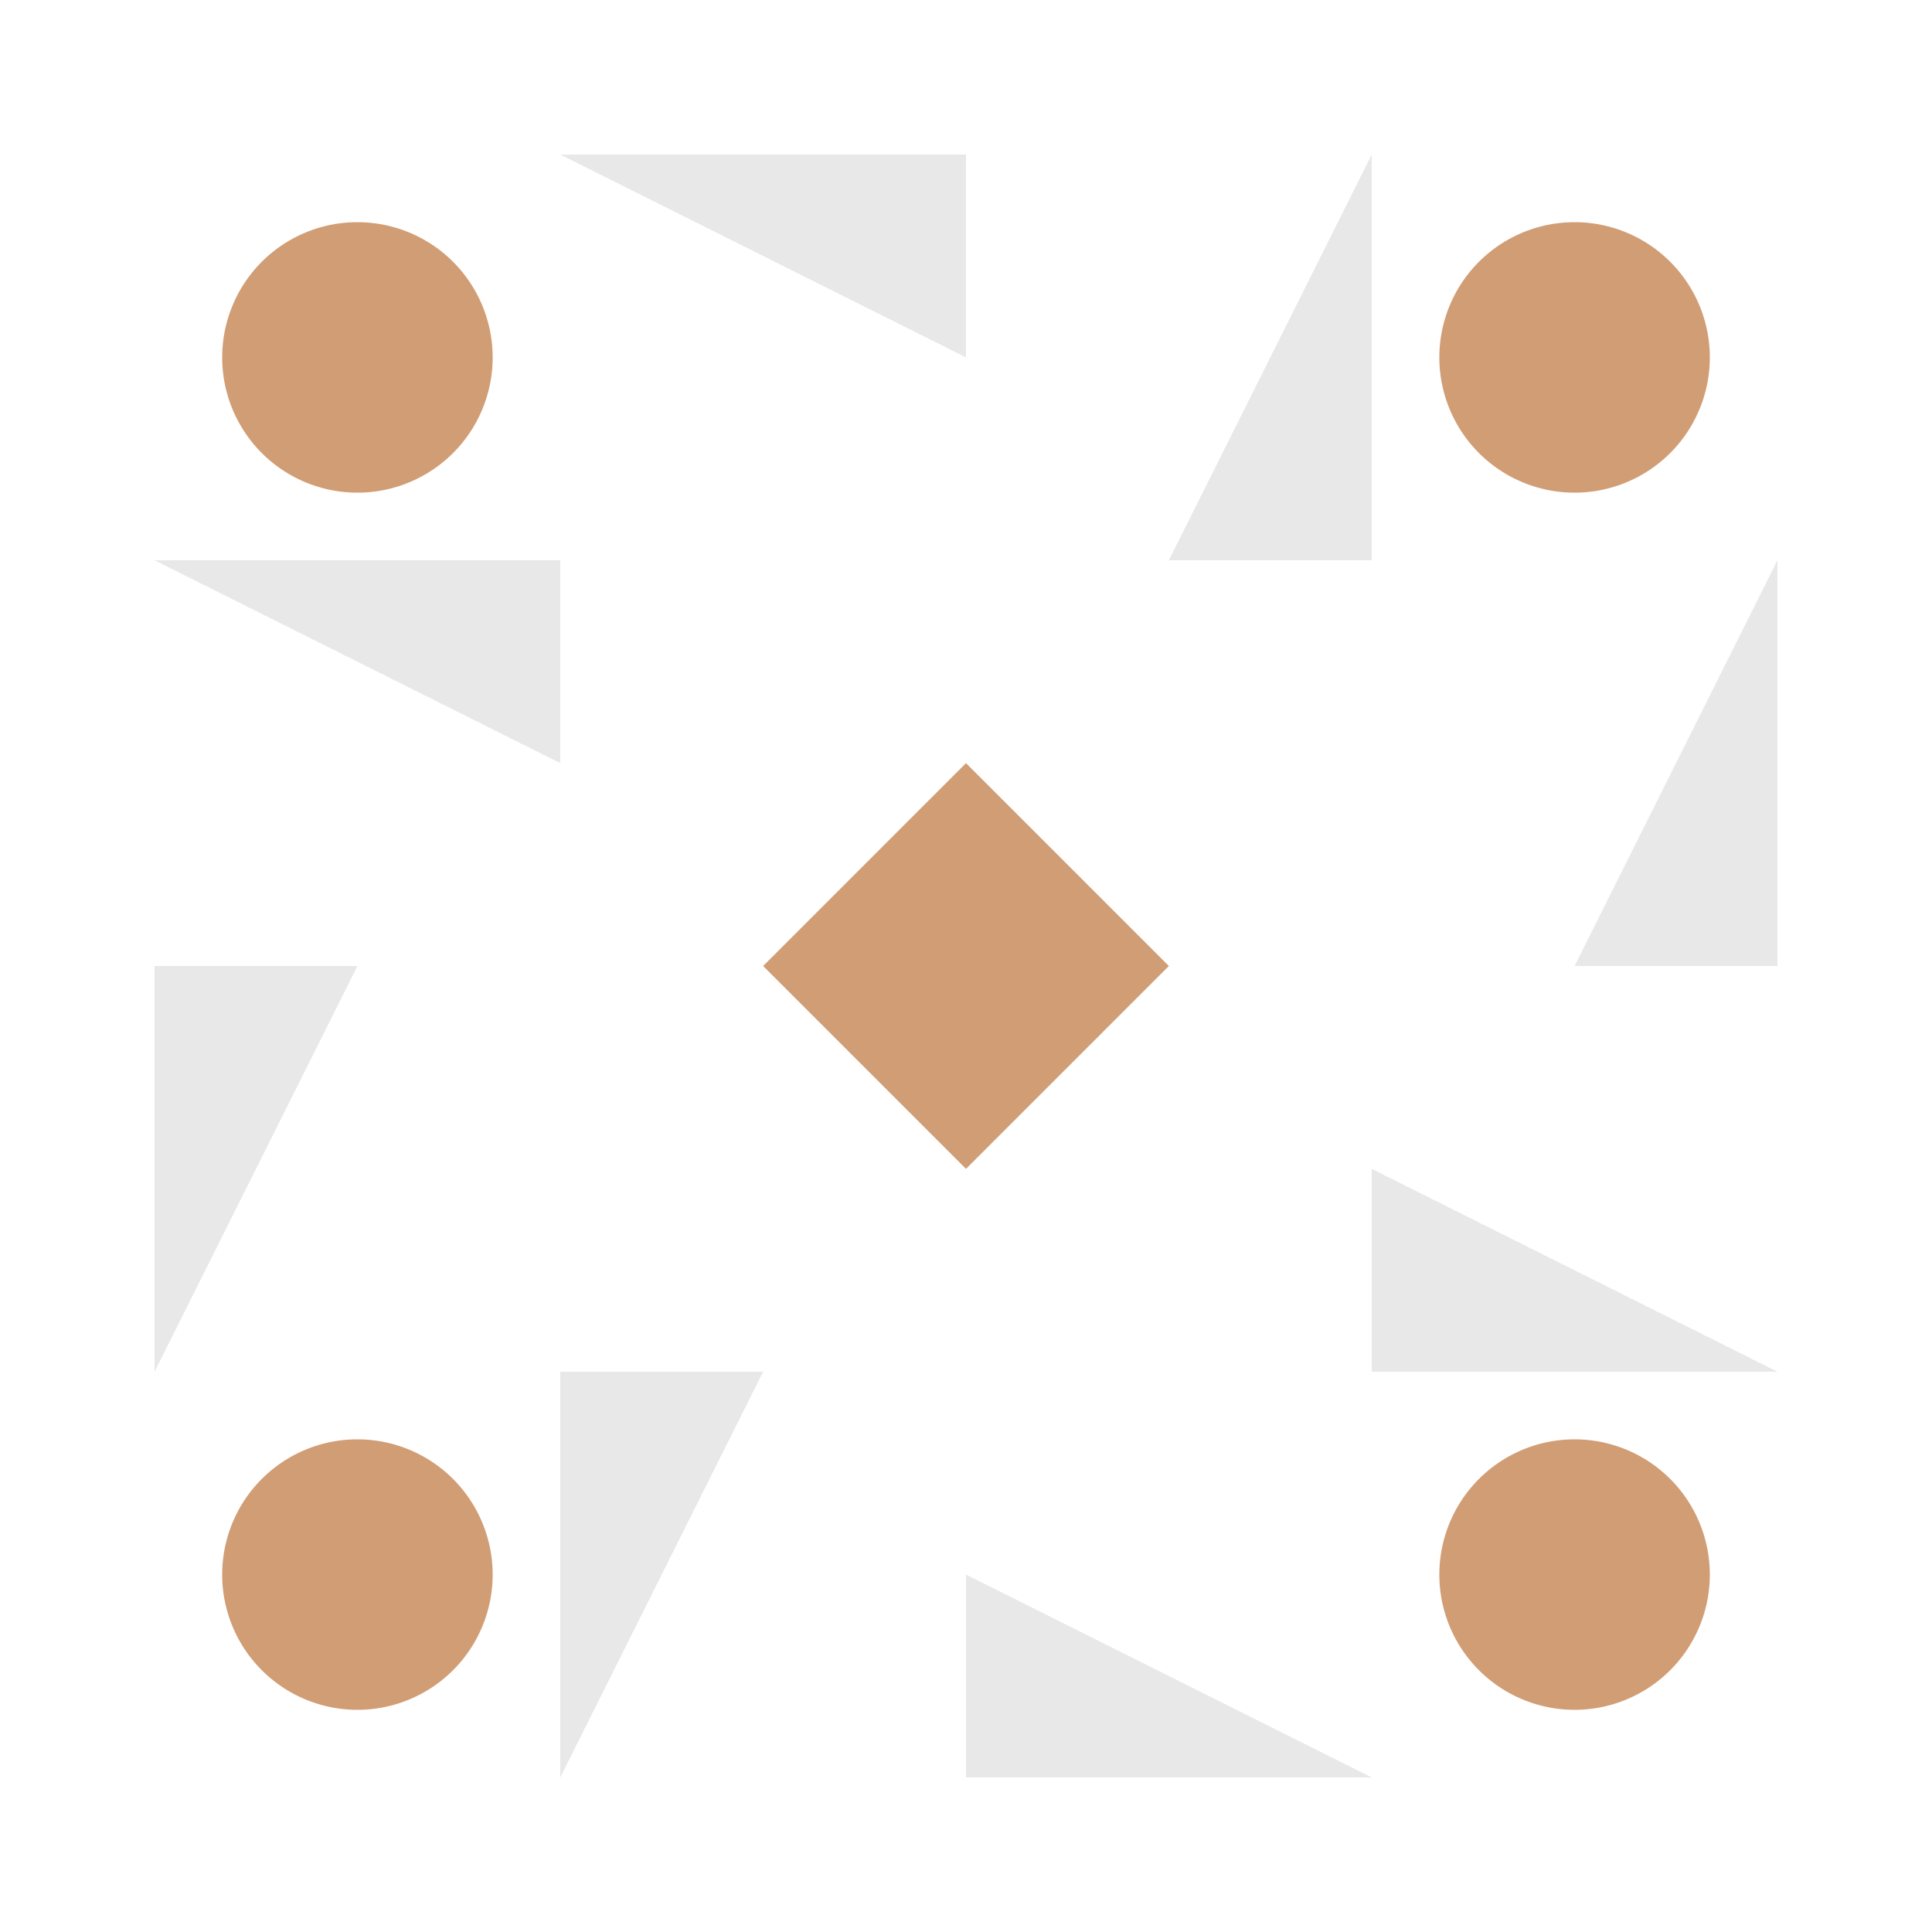 <svg xmlns="http://www.w3.org/2000/svg" width="500" height="500" viewBox="0 0 500 500" preserveAspectRatio="xMidYMid meet"><rect fill="#ffffff" fill-opacity="1.00" x="0" y="0" width="500" height="500"/><path fill="#e8e8e8" d="M145.00 40.00L250.00 40.00L250.00 92.50ZM355.00 40.00L355.00 145.00L302.50 145.00ZM355.00 460.00L250.00 460.00L250.00 407.50ZM145.00 460.00L145.00 355.00L197.50 355.00ZM40.00 145.00L145.00 145.00L145.00 197.50ZM460.00 145.00L460.00 250.00L407.50 250.00ZM460.00 355.00L355.00 355.00L355.00 302.50ZM40.00 355.00L40.00 250.00L92.50 250.00Z"/><path fill="#d19d75" d="M57.50 92.50a35.00,35.00 0 1,1 70.00,0a35.00,35.00 0 1,1 -70.00,0M372.50 92.50a35.00,35.00 0 1,1 70.00,0a35.00,35.00 0 1,1 -70.00,0M372.50 407.50a35.00,35.00 0 1,1 70.00,0a35.00,35.00 0 1,1 -70.00,0M57.50 407.50a35.00,35.00 0 1,1 70.00,0a35.00,35.00 0 1,1 -70.00,0M250.00 197.50L250.00 250.00L197.50 250.00ZM302.50 250.00L250.00 250.00L250.00 197.50ZM250.00 302.50L250.00 250.00L302.50 250.00ZM197.50 250.00L250.00 250.00L250.00 302.50Z"/></svg>